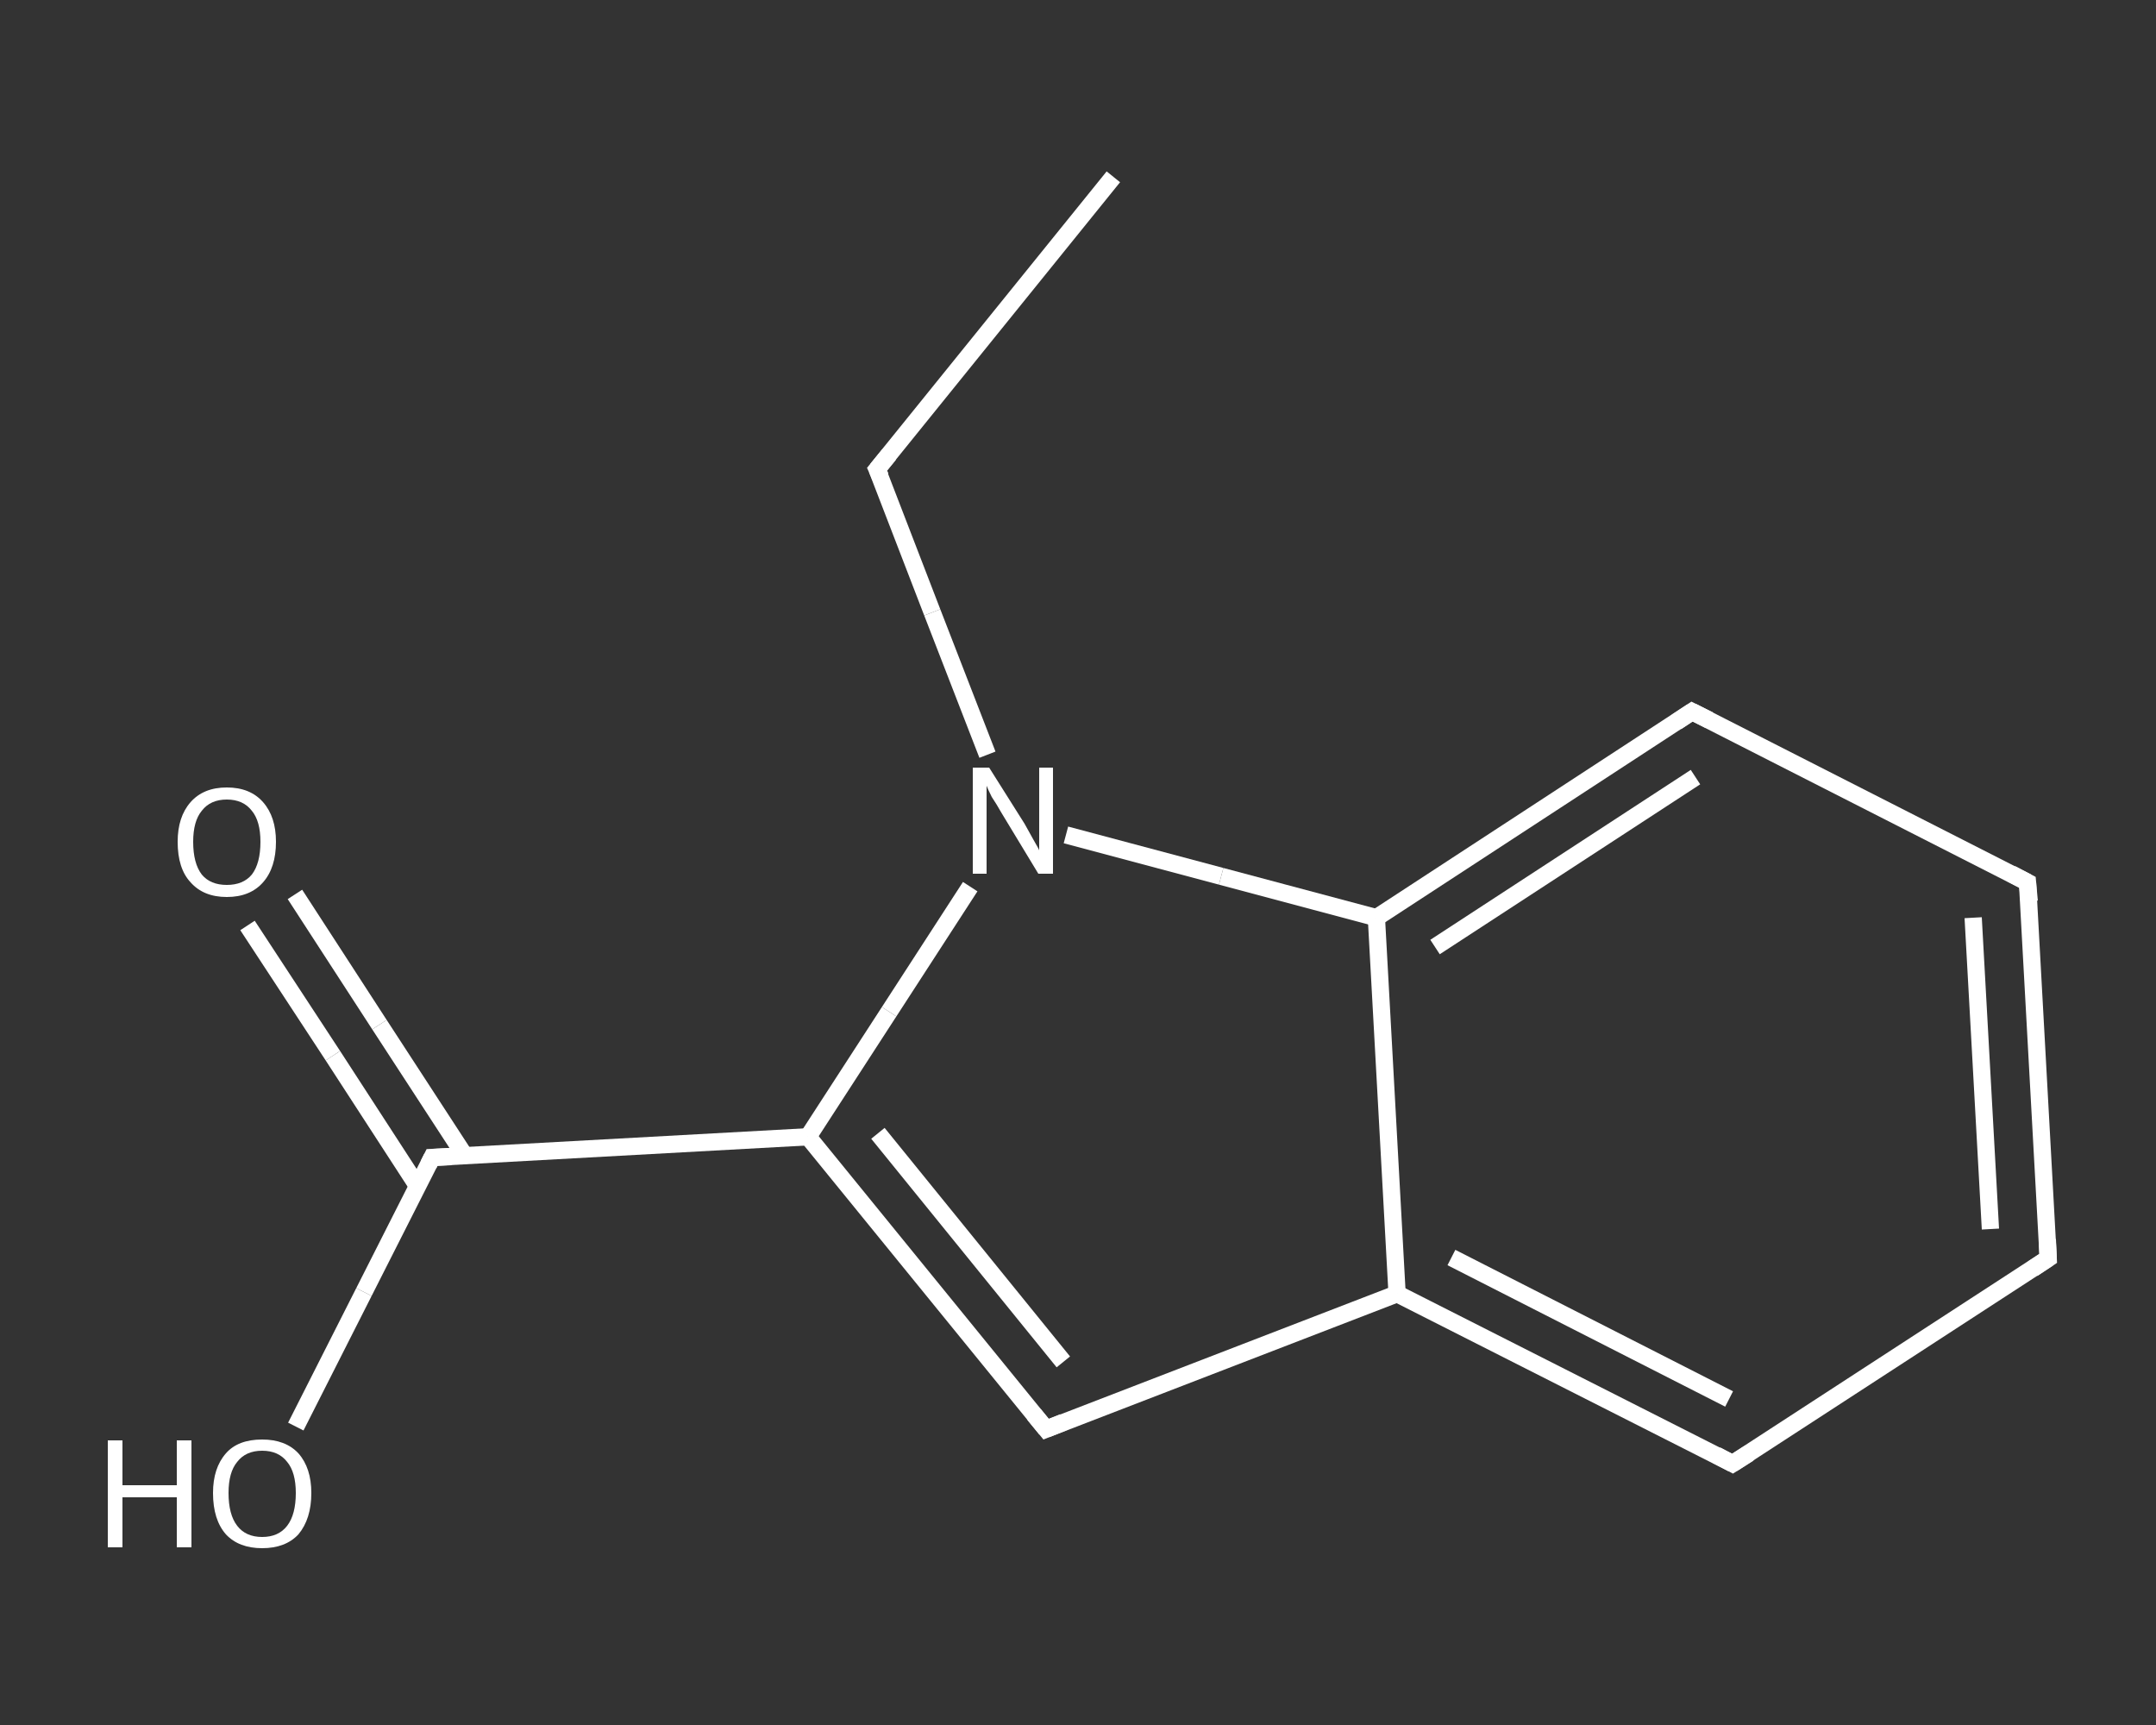 <?xml version='1.0' encoding='iso-8859-1'?>
<svg version='1.1' baseProfile='full'
              xmlns='http://www.w3.org/2000/svg'
                      xmlns:rdkit='http://www.rdkit.org/xml'
                      xmlns:xlink='http://www.w3.org/1999/xlink'
                  xml:space='preserve'
width='250px' height='200px' viewBox='0 0 250 200'>
<rect x="0" y="0" width="250" height="200" fill="#333333" stroke="none"/>
<!-- END OF HEADER -->
<rect style='opacity:1.0;fill:transparent;stroke:none' width='250.0' height='200.0' x='0.0' y='0.0'> </rect>
<path class='bond-0 atom-0 atom-1' d='M 129.1,20.5 L 101.7,54.4' style='fill:none;fill-rule:evenodd;stroke:#FFFFFF;stroke-width:2.0px;stroke-linecap:butt;stroke-linejoin:miter;stroke-opacity:1' />
<path class='bond-1 atom-1 atom-2' d='M 101.7,54.4 L 108.1,71.0' style='fill:none;fill-rule:evenodd;stroke:#FFFFFF;stroke-width:2.0px;stroke-linecap:butt;stroke-linejoin:miter;stroke-opacity:1' />
<path class='bond-1 atom-1 atom-2' d='M 108.1,71.0 L 114.5,87.5' style='fill:none;fill-rule:evenodd;stroke:#FFFFFF;stroke-width:2.0px;stroke-linecap:butt;stroke-linejoin:miter;stroke-opacity:1' />
<path class='bond-2 atom-2 atom-3' d='M 112.5,102.8 L 103.1,117.3' style='fill:none;fill-rule:evenodd;stroke:#FFFFFF;stroke-width:2.0px;stroke-linecap:butt;stroke-linejoin:miter;stroke-opacity:1' />
<path class='bond-2 atom-2 atom-3' d='M 103.1,117.3 L 93.7,131.8' style='fill:none;fill-rule:evenodd;stroke:#FFFFFF;stroke-width:2.0px;stroke-linecap:butt;stroke-linejoin:miter;stroke-opacity:1' />
<path class='bond-3 atom-3 atom-4' d='M 93.7,131.8 L 50.1,134.2' style='fill:none;fill-rule:evenodd;stroke:#FFFFFF;stroke-width:2.0px;stroke-linecap:butt;stroke-linejoin:miter;stroke-opacity:1' />
<path class='bond-4 atom-4 atom-5' d='M 53.9,134.0 L 44.0,118.8' style='fill:none;fill-rule:evenodd;stroke:#FFFFFF;stroke-width:2.0px;stroke-linecap:butt;stroke-linejoin:miter;stroke-opacity:1' />
<path class='bond-4 atom-4 atom-5' d='M 44.0,118.8 L 34.2,103.7' style='fill:none;fill-rule:evenodd;stroke:#FFFFFF;stroke-width:2.0px;stroke-linecap:butt;stroke-linejoin:miter;stroke-opacity:1' />
<path class='bond-4 atom-4 atom-5' d='M 48.4,137.5 L 38.6,122.4' style='fill:none;fill-rule:evenodd;stroke:#FFFFFF;stroke-width:2.0px;stroke-linecap:butt;stroke-linejoin:miter;stroke-opacity:1' />
<path class='bond-4 atom-4 atom-5' d='M 38.6,122.4 L 28.7,107.3' style='fill:none;fill-rule:evenodd;stroke:#FFFFFF;stroke-width:2.0px;stroke-linecap:butt;stroke-linejoin:miter;stroke-opacity:1' />
<path class='bond-5 atom-4 atom-6' d='M 50.1,134.2 L 42.2,149.8' style='fill:none;fill-rule:evenodd;stroke:#FFFFFF;stroke-width:2.0px;stroke-linecap:butt;stroke-linejoin:miter;stroke-opacity:1' />
<path class='bond-5 atom-4 atom-6' d='M 42.2,149.8 L 34.3,165.4' style='fill:none;fill-rule:evenodd;stroke:#FFFFFF;stroke-width:2.0px;stroke-linecap:butt;stroke-linejoin:miter;stroke-opacity:1' />
<path class='bond-6 atom-3 atom-7' d='M 93.7,131.8 L 121.3,165.7' style='fill:none;fill-rule:evenodd;stroke:#FFFFFF;stroke-width:2.0px;stroke-linecap:butt;stroke-linejoin:miter;stroke-opacity:1' />
<path class='bond-6 atom-3 atom-7' d='M 101.8,131.4 L 123.3,157.9' style='fill:none;fill-rule:evenodd;stroke:#FFFFFF;stroke-width:2.0px;stroke-linecap:butt;stroke-linejoin:miter;stroke-opacity:1' />
<path class='bond-7 atom-7 atom-8' d='M 121.3,165.7 L 162.0,150.0' style='fill:none;fill-rule:evenodd;stroke:#FFFFFF;stroke-width:2.0px;stroke-linecap:butt;stroke-linejoin:miter;stroke-opacity:1' />
<path class='bond-8 atom-8 atom-9' d='M 162.0,150.0 L 200.9,169.7' style='fill:none;fill-rule:evenodd;stroke:#FFFFFF;stroke-width:2.0px;stroke-linecap:butt;stroke-linejoin:miter;stroke-opacity:1' />
<path class='bond-8 atom-8 atom-9' d='M 168.3,145.8 L 200.5,162.2' style='fill:none;fill-rule:evenodd;stroke:#FFFFFF;stroke-width:2.0px;stroke-linecap:butt;stroke-linejoin:miter;stroke-opacity:1' />
<path class='bond-9 atom-9 atom-10' d='M 200.9,169.7 L 237.5,145.9' style='fill:none;fill-rule:evenodd;stroke:#FFFFFF;stroke-width:2.0px;stroke-linecap:butt;stroke-linejoin:miter;stroke-opacity:1' />
<path class='bond-10 atom-10 atom-11' d='M 237.5,145.9 L 235.1,102.3' style='fill:none;fill-rule:evenodd;stroke:#FFFFFF;stroke-width:2.0px;stroke-linecap:butt;stroke-linejoin:miter;stroke-opacity:1' />
<path class='bond-10 atom-10 atom-11' d='M 230.8,142.5 L 228.8,106.4' style='fill:none;fill-rule:evenodd;stroke:#FFFFFF;stroke-width:2.0px;stroke-linecap:butt;stroke-linejoin:miter;stroke-opacity:1' />
<path class='bond-11 atom-11 atom-12' d='M 235.1,102.3 L 196.2,82.5' style='fill:none;fill-rule:evenodd;stroke:#FFFFFF;stroke-width:2.0px;stroke-linecap:butt;stroke-linejoin:miter;stroke-opacity:1' />
<path class='bond-12 atom-12 atom-13' d='M 196.2,82.5 L 159.6,106.4' style='fill:none;fill-rule:evenodd;stroke:#FFFFFF;stroke-width:2.0px;stroke-linecap:butt;stroke-linejoin:miter;stroke-opacity:1' />
<path class='bond-12 atom-12 atom-13' d='M 196.6,90.1 L 166.4,109.8' style='fill:none;fill-rule:evenodd;stroke:#FFFFFF;stroke-width:2.0px;stroke-linecap:butt;stroke-linejoin:miter;stroke-opacity:1' />
<path class='bond-13 atom-13 atom-2' d='M 159.6,106.4 L 141.6,101.6' style='fill:none;fill-rule:evenodd;stroke:#FFFFFF;stroke-width:2.0px;stroke-linecap:butt;stroke-linejoin:miter;stroke-opacity:1' />
<path class='bond-13 atom-13 atom-2' d='M 141.6,101.6 L 123.6,96.8' style='fill:none;fill-rule:evenodd;stroke:#FFFFFF;stroke-width:2.0px;stroke-linecap:butt;stroke-linejoin:miter;stroke-opacity:1' />
<path class='bond-14 atom-13 atom-8' d='M 159.6,106.4 L 162.0,150.0' style='fill:none;fill-rule:evenodd;stroke:#FFFFFF;stroke-width:2.0px;stroke-linecap:butt;stroke-linejoin:miter;stroke-opacity:1' />
<path d='M 103.1,52.7 L 101.7,54.4 L 102.1,55.3' style='fill:none;stroke:#FFFFFF;stroke-width:2.0px;stroke-linecap:butt;stroke-linejoin:miter;stroke-opacity:1;' />
<path d='M 52.3,134.1 L 50.1,134.2 L 49.7,135.0' style='fill:none;stroke:#FFFFFF;stroke-width:2.0px;stroke-linecap:butt;stroke-linejoin:miter;stroke-opacity:1;' />
<path d='M 119.9,164.0 L 121.3,165.7 L 123.3,164.9' style='fill:none;stroke:#FFFFFF;stroke-width:2.0px;stroke-linecap:butt;stroke-linejoin:miter;stroke-opacity:1;' />
<path d='M 199.0,168.7 L 200.9,169.7 L 202.8,168.5' style='fill:none;stroke:#FFFFFF;stroke-width:2.0px;stroke-linecap:butt;stroke-linejoin:miter;stroke-opacity:1;' />
<path d='M 235.7,147.1 L 237.5,145.9 L 237.4,143.7' style='fill:none;stroke:#FFFFFF;stroke-width:2.0px;stroke-linecap:butt;stroke-linejoin:miter;stroke-opacity:1;' />
<path d='M 235.3,104.5 L 235.1,102.3 L 233.2,101.3' style='fill:none;stroke:#FFFFFF;stroke-width:2.0px;stroke-linecap:butt;stroke-linejoin:miter;stroke-opacity:1;' />
<path d='M 198.2,83.5 L 196.2,82.5 L 194.4,83.7' style='fill:none;stroke:#FFFFFF;stroke-width:2.0px;stroke-linecap:butt;stroke-linejoin:miter;stroke-opacity:1;' />
<path class='atom-2' d='M 114.7 89.0
L 118.8 95.5
Q 119.2 96.2, 119.8 97.3
Q 120.5 98.5, 120.5 98.6
L 120.5 89.0
L 122.1 89.0
L 122.1 101.3
L 120.4 101.3
L 116.1 94.2
Q 115.6 93.3, 115.0 92.4
Q 114.5 91.4, 114.4 91.1
L 114.4 101.3
L 112.8 101.3
L 112.8 89.0
L 114.7 89.0
' fill='#FFFFFF'/>
<path class='atom-5' d='M 20.6 97.6
Q 20.6 94.7, 22.1 93.0
Q 23.6 91.3, 26.3 91.3
Q 29.0 91.3, 30.5 93.0
Q 32.0 94.7, 32.0 97.6
Q 32.0 100.6, 30.5 102.3
Q 29.0 104.0, 26.3 104.0
Q 23.6 104.0, 22.1 102.3
Q 20.6 100.7, 20.6 97.6
M 26.3 102.6
Q 28.2 102.6, 29.2 101.4
Q 30.2 100.1, 30.2 97.6
Q 30.2 95.2, 29.2 94.0
Q 28.2 92.7, 26.3 92.7
Q 24.4 92.7, 23.4 94.0
Q 22.4 95.2, 22.4 97.6
Q 22.4 100.1, 23.4 101.4
Q 24.4 102.6, 26.3 102.6
' fill='#FFFFFF'/>
<path class='atom-6' d='M 12.5 167.0
L 14.2 167.0
L 14.2 172.2
L 20.5 172.2
L 20.5 167.0
L 22.2 167.0
L 22.2 179.4
L 20.5 179.4
L 20.5 173.6
L 14.2 173.6
L 14.2 179.4
L 12.5 179.4
L 12.5 167.0
' fill='#FFFFFF'/>
<path class='atom-6' d='M 24.7 173.1
Q 24.7 170.2, 26.2 168.5
Q 27.6 166.9, 30.4 166.9
Q 33.1 166.9, 34.6 168.5
Q 36.1 170.2, 36.1 173.1
Q 36.1 176.1, 34.6 177.9
Q 33.1 179.5, 30.4 179.5
Q 27.7 179.5, 26.2 177.9
Q 24.7 176.2, 24.7 173.1
M 30.4 178.2
Q 32.3 178.2, 33.3 176.9
Q 34.3 175.6, 34.3 173.1
Q 34.3 170.7, 33.3 169.5
Q 32.3 168.2, 30.4 168.2
Q 28.5 168.2, 27.5 169.5
Q 26.5 170.7, 26.5 173.1
Q 26.5 175.6, 27.5 176.9
Q 28.5 178.2, 30.4 178.2
' fill='#FFFFFF'/>
</svg>
